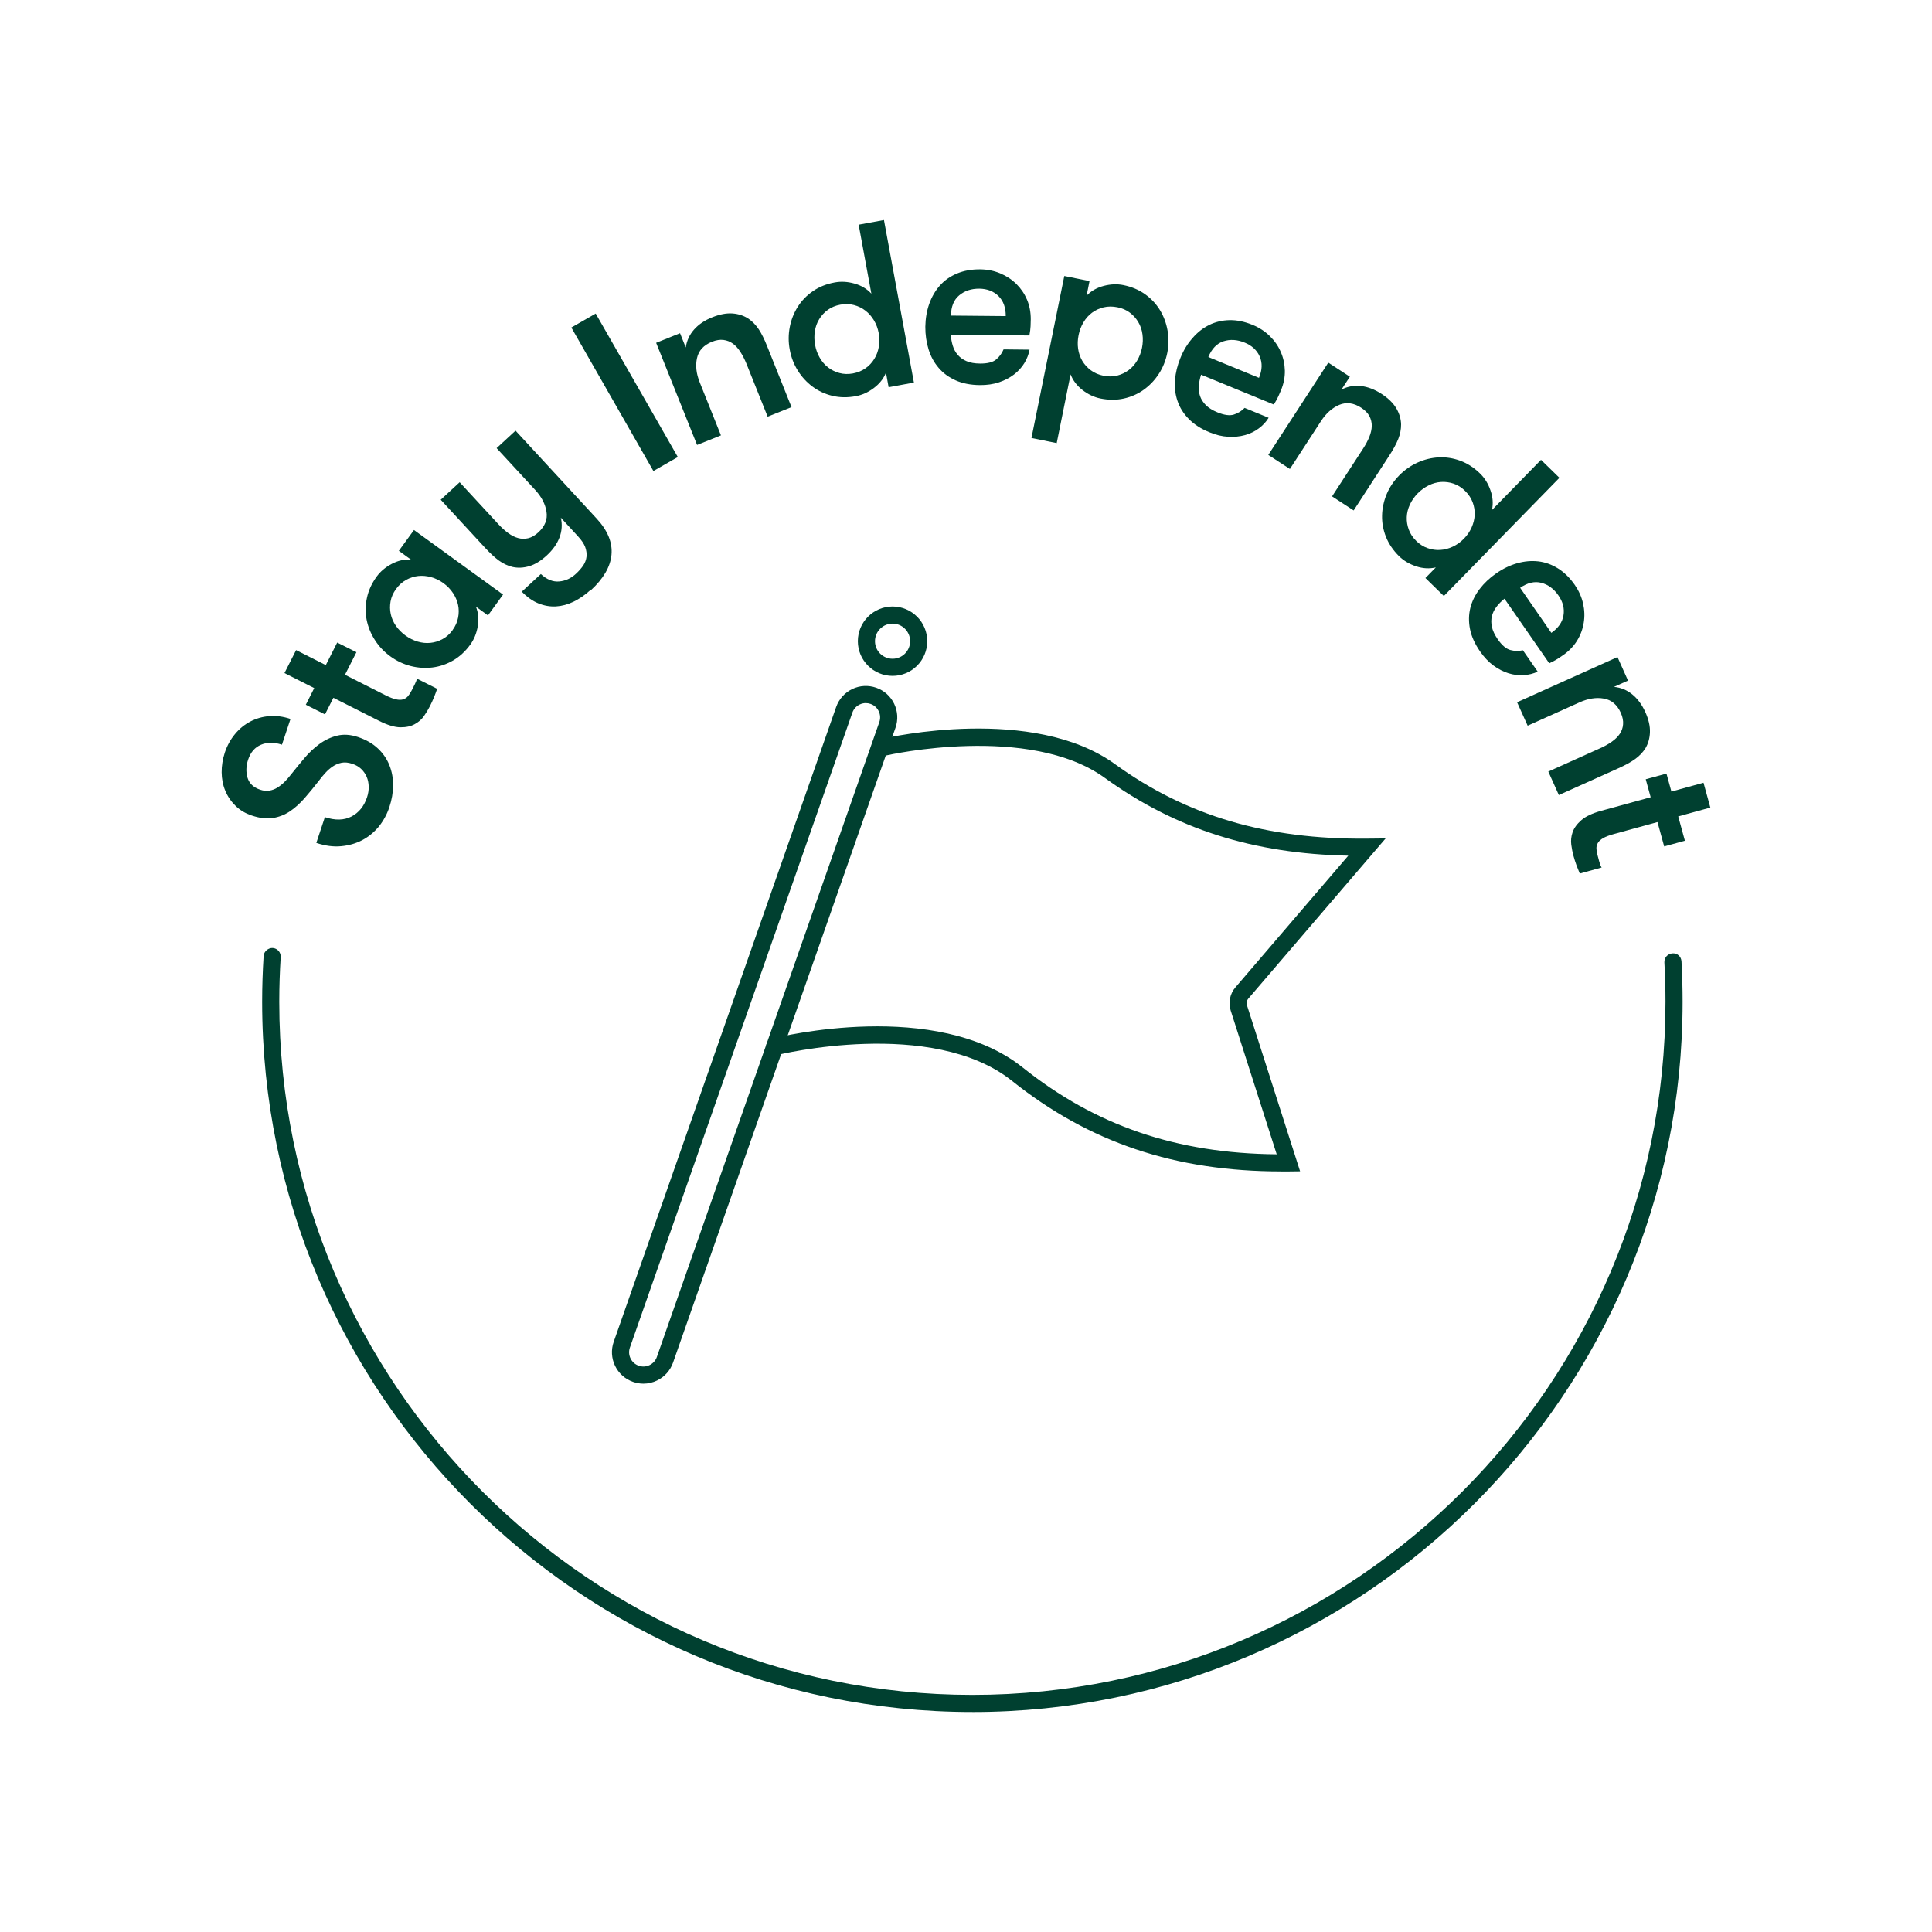 <?xml version="1.0" encoding="UTF-8"?>
<svg id="Layer_1" data-name="Layer 1" xmlns="http://www.w3.org/2000/svg" viewBox="0 0 1000 1000">
  <defs>
    <style>
      .cls-1 {
        fill: #004030;
      }

      .cls-2 {
        fill: #fff;
      }
    </style>
  </defs>
  <rect class="cls-2" y="0" width="1000" height="1000"/>
  <g>
    <g>
      <path class="cls-1" d="m168.16,422.95c5.33,1.78,9.92,1.66,13.74-.31,3.84-2.01,6.54-5.31,8.07-9.95.62-1.85.9-3.69.87-5.52-.05-1.82-.38-3.5-1.02-5.04-.68-1.54-1.59-2.91-2.84-4.09-1.23-1.19-2.79-2.09-4.64-2.7-2.09-.69-3.96-.87-5.63-.52-1.66.35-3.18,1-4.57,1.96-1.4.95-2.67,2.08-3.83,3.38-1.18,1.28-2.2,2.54-3.13,3.79-2.53,3.27-5.04,6.32-7.46,9.1-2.44,2.8-5,5.11-7.69,6.92-2.72,1.8-5.66,2.94-8.83,3.44-3.17.5-6.8.07-10.89-1.3-3.34-1.11-6.14-2.79-8.43-5.05-2.3-2.25-4.07-4.86-5.28-7.79-1.23-2.94-1.83-6.11-1.87-9.5-.02-3.39.52-6.8,1.63-10.21,1.21-3.64,2.98-6.84,5.26-9.59,2.28-2.77,4.95-4.93,7.95-6.51,3.03-1.58,6.28-2.51,9.81-2.79,3.53-.29,7.2.19,10.99,1.45l-4.43,13.33c-4.03-1.33-7.63-1.33-10.82.02-3.22,1.35-5.42,3.91-6.68,7.7-1.11,3.32-1.19,6.46-.31,9.43.93,2.96,3.12,5.02,6.61,6.18,1.61.54,3.17.68,4.66.45,1.49-.23,2.89-.76,4.21-1.58,1.28-.81,2.53-1.8,3.69-2.96,1.14-1.16,2.25-2.42,3.31-3.79,2.22-2.79,4.52-5.61,6.92-8.45,2.39-2.87,5.04-5.31,7.86-7.39,2.84-2.06,5.89-3.5,9.17-4.29,3.25-.81,6.82-.57,10.7.71,4.17,1.38,7.58,3.34,10.28,5.87,2.7,2.51,4.69,5.42,5.99,8.67,1.33,3.29,1.97,6.77,1.94,10.51-.02,3.72-.68,7.48-1.94,11.27-1.23,3.7-3.05,7.03-5.4,9.97-2.42,2.94-5.26,5.28-8.55,7.05-3.27,1.73-6.92,2.8-10.97,3.17-4.02.4-8.31-.19-12.88-1.7l4.43-13.35Z"/>
      <path class="cls-1" d="m226.27,356.51c-.33,1.04-.83,2.37-1.49,4.05-.68,1.66-1.44,3.39-2.34,5.12-.73,1.45-1.7,3.06-2.91,4.83-1.19,1.77-2.82,3.2-4.86,4.31-2.01,1.14-4.54,1.66-7.5,1.63-2.99-.05-6.65-1.16-10.94-3.32l-23.66-11.96-4.36,8.6-9.92-5,4.36-8.62-15.41-7.77,6.02-11.89,15.37,7.77,5.9-11.67,9.95,5-5.92,11.67,20.88,10.56c2.18,1.09,4,1.82,5.45,2.13,1.47.35,2.72.35,3.74.05,1.02-.31,1.89-.87,2.54-1.66s1.32-1.78,1.89-2.94c.48-.95,1.06-2.04,1.66-3.27.64-1.25.99-2.2,1.04-2.89l10.49,5.28Z"/>
      <path class="cls-1" d="m214.27,274.33l46.11,33.42-7.81,10.78-6.23-4.52c1.25,3.12,1.58,6.49.95,10.13-.62,3.64-1.9,6.79-3.86,9.5-2.54,3.5-5.49,6.23-8.88,8.2-3.39,1.96-6.96,3.17-10.71,3.64-3.76.45-7.5.21-11.23-.74-3.74-.95-7.27-2.61-10.56-5-3.25-2.35-5.9-5.16-8-8.45-2.11-3.27-3.53-6.77-4.28-10.47-.71-3.7-.69-7.48.14-11.32.8-3.84,2.48-7.5,5-10.99,1.97-2.72,4.57-4.92,7.82-6.63,3.25-1.73,6.58-2.46,9.94-2.25l-6.23-4.52,7.82-10.78Zm19.99,51.77c1.49-2.04,2.44-4.21,2.86-6.46.45-2.25.42-4.47-.03-6.59-.47-2.16-1.35-4.19-2.65-6.14-1.3-1.96-2.94-3.64-4.93-5.09-1.97-1.42-4.09-2.46-6.35-3.08-2.27-.64-4.47-.83-6.66-.61-2.18.24-4.26.9-6.28,2.01-1.99,1.11-3.76,2.7-5.24,4.73-1.49,2.06-2.42,4.19-2.82,6.4-.4,2.22-.38,4.41.09,6.56.45,2.15,1.35,4.17,2.67,6.09,1.33,1.92,2.99,3.58,4.95,5.02,2.01,1.44,4.12,2.49,6.34,3.15,2.25.66,4.47.88,6.63.64,2.2-.23,4.28-.88,6.25-1.96,1.99-1.07,3.74-2.63,5.21-4.67Z"/>
      <path class="cls-1" d="m305.68,305.34c-2.82,2.6-5.76,4.6-8.78,6.08-3.03,1.47-6.08,2.28-9.14,2.46-3.06.16-6.09-.36-9.1-1.58-3.01-1.23-5.85-3.24-8.59-6.06l9.88-9.12c3.06,2.84,6.21,4.12,9.45,3.84,3.25-.28,6.14-1.59,8.71-3.98,1.51-1.38,2.73-2.8,3.74-4.24.97-1.47,1.56-3.01,1.73-4.62.17-1.59-.07-3.27-.69-5-.66-1.71-1.9-3.57-3.74-5.54l-8.85-9.62c.78,3.5.55,6.91-.71,10.23-1.26,3.32-3.46,6.42-6.58,9.3-3.05,2.8-6.08,4.67-9.09,5.56-2.99.88-5.9,1.02-8.71.38-2.44-.61-4.76-1.7-6.92-3.25-2.15-1.56-4.54-3.77-7.22-6.65l-22.95-24.87,9.8-9.05,19.99,21.65c1.66,1.8,3.34,3.34,5.07,4.6,1.75,1.3,3.46,2.16,5.18,2.63,1.7.48,3.46.5,5.23.09,1.78-.42,3.53-1.44,5.26-3.03,3.43-3.15,4.85-6.7,4.22-10.65-.59-3.95-2.53-7.7-5.85-11.3l-19.98-21.64,9.8-9.05,42.1,45.63c5.64,6.13,8.15,12.32,7.56,18.64-.59,6.21-4.15,12.32-10.7,18.35l-.14-.17Z"/>
      <path class="cls-1" d="m295.73,169.52l12.6-7.22,42.51,74.26-12.64,7.24-42.48-74.28Z"/>
      <path class="cls-1" d="m339.63,177.44l12.36-4.97,2.96,7.39c.52-3.55,1.96-6.65,4.31-9.3,2.37-2.67,5.5-4.78,9.45-6.35,3.86-1.54,7.34-2.2,10.49-1.96,3.12.24,5.87,1.16,8.26,2.75,2.06,1.44,3.83,3.27,5.31,5.5,1.45,2.23,2.91,5.14,4.34,8.78l12.58,31.45-12.36,4.93-10.94-27.33c-.92-2.27-1.97-4.31-3.13-6.13s-2.44-3.25-3.88-4.31c-1.44-1.06-3.06-1.7-4.86-1.94-1.82-.24-3.81.07-6.01.95-4.29,1.73-6.89,4.54-7.74,8.45-.87,3.89-.38,8.12,1.45,12.65l10.94,27.35-12.36,4.95-21.19-52.88Z"/>
      <path class="cls-1" d="m458.58,192.87c-1.25,3.13-3.36,5.78-6.3,7.98-2.94,2.22-6.08,3.62-9.35,4.22-4.26.78-8.29.73-12.1-.19-3.81-.92-7.24-2.51-10.26-4.76-3.03-2.25-5.57-5.02-7.62-8.29-2.04-3.27-3.46-6.89-4.19-10.91-.73-3.93-.71-7.81.03-11.63.73-3.81,2.13-7.32,4.15-10.52,2.01-3.18,4.64-5.89,7.89-8.1,3.22-2.22,6.96-3.7,11.22-4.48,3.29-.61,6.7-.42,10.25.59,3.53,1,6.44,2.73,8.72,5.23l-6.58-35.71,13.09-2.41,15.51,84.12-13.09,2.42-1.38-7.56Zm-17.08.42c2.48-.47,4.66-1.37,6.53-2.7,1.87-1.33,3.36-2.94,4.5-4.81,1.16-1.87,1.94-3.96,2.34-6.27.4-2.3.36-4.67-.05-7.08-.45-2.41-1.26-4.62-2.48-6.63-1.19-2.03-2.68-3.69-4.41-5.02-1.73-1.35-3.7-2.3-5.92-2.89-2.22-.59-4.6-.64-7.06-.19-2.49.45-4.64,1.37-6.47,2.68-1.83,1.33-3.31,2.94-4.45,4.81-1.16,1.85-1.9,3.95-2.27,6.25-.35,2.3-.33,4.67.12,7.06.43,2.41,1.23,4.62,2.41,6.65,1.18,2.03,2.6,3.7,4.34,5.04,1.75,1.35,3.69,2.3,5.89,2.89,2.16.59,4.5.66,6.99.21Z"/>
      <path class="cls-1" d="m492.11,173.24c.16,2.04.5,3.96,1.06,5.76.55,1.8,1.42,3.38,2.6,4.73,1.16,1.35,2.67,2.42,4.54,3.22,1.87.8,4.19,1.21,6.96,1.23,3.81.03,6.61-.66,8.34-2.11,1.73-1.45,2.98-3.2,3.83-5.23l13.45.14c-.42,2.42-1.35,4.76-2.7,6.99-1.38,2.23-3.15,4.19-5.37,5.89-2.22,1.68-4.79,3.03-7.74,4.02-2.94.99-6.25,1.47-9.92,1.44-4.81-.05-8.97-.87-12.51-2.44-3.53-1.58-6.46-3.72-8.78-6.44-2.35-2.72-4.1-5.9-5.24-9.59-1.14-3.67-1.7-7.6-1.68-11.75.07-4.22.73-8.17,2.03-11.84,1.3-3.64,3.13-6.8,5.52-9.49,2.39-2.67,5.33-4.73,8.86-6.2,3.51-1.47,7.51-2.2,12.01-2.15,3.65.03,7.08.71,10.28,2.04,3.22,1.35,6.02,3.18,8.41,5.52,2.37,2.35,4.22,5.07,5.54,8.17,1.3,3.12,1.94,6.51,1.92,10.18,0,.99-.05,2.15-.1,3.48-.05,1.35-.26,2.94-.61,4.83l-40.69-.4Zm14.77-23.82c-4.14-.03-7.63,1.13-10.4,3.46-2.79,2.32-4.21,5.83-4.26,10.47l28.35.26c.03-4.4-1.23-7.84-3.74-10.35-2.56-2.51-5.87-3.79-9.95-3.84Z"/>
      <path class="cls-1" d="m562.42,153.04c2.3-2.42,5.26-4.1,8.81-5.05,3.55-.93,6.98-1.09,10.25-.42,4.22.85,7.96,2.42,11.15,4.69,3.2,2.27,5.78,5.02,7.75,8.24,1.96,3.22,3.27,6.75,3.95,10.59.69,3.84.62,7.72-.16,11.63-.81,3.98-2.28,7.6-4.4,10.84-2.09,3.22-4.69,5.94-7.75,8.15-3.06,2.2-6.53,3.72-10.33,4.57-3.84.85-7.86.83-12.12-.02-3.27-.68-6.37-2.13-9.28-4.38-2.87-2.25-4.95-4.95-6.16-8.1l-7.18,35.57-13.07-2.65,17-83.85,13.05,2.65-1.51,7.53Zm15.99,6.01c-2.56-.52-4.95-.5-7.18.03-2.25.54-4.22,1.47-5.99,2.77-1.77,1.32-3.24,2.96-4.43,4.97-1.21,2.01-2.04,4.21-2.53,6.59-.48,2.41-.59,4.74-.26,7.06.33,2.3,1.06,4.41,2.16,6.3,1.11,1.89,2.6,3.51,4.43,4.88,1.83,1.38,4.03,2.32,6.61,2.84,2.46.48,4.81.48,6.99-.07,2.18-.57,4.15-1.49,5.92-2.8,1.77-1.3,3.25-2.96,4.43-4.95,1.19-2.01,2.04-4.21,2.53-6.59.48-2.41.57-4.76.24-7.06-.31-2.32-1.02-4.41-2.16-6.3-1.11-1.89-2.56-3.51-4.36-4.88-1.8-1.37-3.93-2.3-6.4-2.79Z"/>
      <path class="cls-1" d="m621.67,193.96c-.62,1.96-1,3.86-1.18,5.73-.14,1.87.09,3.65.66,5.35.59,1.68,1.59,3.25,3.03,4.69,1.44,1.42,3.44,2.67,6.01,3.72,3.53,1.44,6.39,1.82,8.52,1.11,2.15-.69,3.98-1.85,5.5-3.43l12.43,5.11c-1.28,2.11-2.98,3.95-5.09,5.5-2.09,1.58-4.47,2.72-7.17,3.48-2.68.74-5.59,1.02-8.65.85-3.12-.16-6.37-.93-9.76-2.34-4.45-1.82-8.01-4.14-10.7-6.91-2.72-2.77-4.64-5.87-5.78-9.24-1.18-3.39-1.61-7.01-1.32-10.84.31-3.84,1.25-7.69,2.84-11.53,1.59-3.93,3.67-7.34,6.27-10.25,2.53-2.93,5.4-5.18,8.62-6.77,3.22-1.58,6.73-2.41,10.54-2.48,3.81-.07,7.79.76,11.93,2.46,3.41,1.4,6.34,3.31,8.83,5.75,2.49,2.42,4.4,5.16,5.71,8.22,1.35,3.06,2.04,6.28,2.13,9.66.07,3.38-.57,6.75-1.97,10.14-.36.9-.83,1.97-1.4,3.2-.55,1.21-1.32,2.63-2.34,4.26l-37.65-15.46Zm22.54-16.63c-3.84-1.58-7.48-1.8-10.94-.68-3.46,1.13-6.06,3.86-7.84,8.15l26.22,10.77c1.7-4.07,1.8-7.75.38-11.03-1.44-3.27-4.03-5.68-7.82-7.22Z"/>
      <path class="cls-1" d="m687.53,187.71l11.16,7.27-4.33,6.65c3.2-1.61,6.54-2.22,10.07-1.83,3.53.42,7.1,1.77,10.65,4.07,3.48,2.27,6.04,4.76,7.63,7.44,1.59,2.7,2.42,5.49,2.49,8.34.02,2.54-.47,5.04-1.44,7.51-.99,2.48-2.51,5.35-4.66,8.64l-18.45,28.39-11.18-7.27,16.06-24.7c1.33-2.04,2.41-4.07,3.22-6.06.81-2.01,1.23-3.89,1.28-5.66.03-1.78-.38-3.48-1.21-5.09-.87-1.61-2.27-3.08-4.26-4.36-3.88-2.53-7.69-3.03-11.36-1.49-3.67,1.56-6.85,4.38-9.5,8.48l-16.05,24.7-11.18-7.27,31.04-47.76Z"/>
      <path class="cls-1" d="m743.2,293.68c-3.27.78-6.66.61-10.16-.54-3.5-1.16-6.46-2.89-8.86-5.23-3.06-3.03-5.33-6.35-6.79-9.99-1.45-3.65-2.13-7.36-2.03-11.15.09-3.76.9-7.43,2.37-10.99,1.49-3.57,3.67-6.79,6.51-9.71,2.8-2.84,5.99-5.07,9.52-6.66,3.57-1.61,7.24-2.49,11.01-2.68,3.77-.17,7.48.42,11.16,1.78,3.67,1.37,7.05,3.57,10.14,6.59,2.39,2.32,4.21,5.23,5.4,8.71,1.23,3.48,1.47,6.85.78,10.16l25.38-25.96,9.52,9.31-59.82,61.17-9.54-9.31,5.4-5.5Zm-10.2-13.73c1.8,1.77,3.81,3.03,5.97,3.77,2.16.76,4.34,1.07,6.53.92,2.2-.14,4.36-.69,6.47-1.7,2.13-1,4.05-2.37,5.75-4.12,1.71-1.75,3.05-3.7,4-5.85s1.47-4.31,1.58-6.49c.09-2.2-.26-4.36-1.07-6.53-.8-2.15-2.11-4.1-3.91-5.87-1.8-1.77-3.77-3.01-5.92-3.74-2.15-.73-4.31-1.02-6.49-.88s-4.33.73-6.42,1.77c-2.08,1.02-3.98,2.41-5.71,4.15-1.7,1.75-3.05,3.67-4.03,5.8-.99,2.11-1.52,4.28-1.61,6.46-.09,2.2.26,4.34,1.04,6.47.76,2.11,2.04,4.07,3.84,5.83Z"/>
      <path class="cls-1" d="m778.68,309.9c-1.58,1.28-2.96,2.68-4.1,4.17-1.14,1.49-1.94,3.1-2.37,4.85-.43,1.73-.43,3.6,0,5.57.43,1.97,1.44,4.12,3.01,6.39,2.2,3.15,4.38,5,6.56,5.57,2.16.57,4.33.62,6.46.12l7.67,11.06c-2.22,1.06-4.67,1.66-7.27,1.83-2.61.17-5.24-.16-7.89-.99-2.67-.85-5.24-2.16-7.75-4-2.49-1.83-4.81-4.26-6.89-7.25-2.75-3.96-4.5-7.84-5.24-11.63-.74-3.79-.69-7.44.17-10.91.87-3.48,2.48-6.73,4.81-9.8,2.34-3.06,5.21-5.78,8.64-8.14,3.48-2.42,7.08-4.15,10.8-5.21,3.74-1.06,7.37-1.37,10.96-.97,3.55.43,6.94,1.63,10.16,3.65,3.25,2.03,6.14,4.86,8.71,8.55,2.08,3.03,3.51,6.21,4.28,9.61.76,3.39.88,6.73.33,10.02-.54,3.31-1.68,6.4-3.48,9.28-1.77,2.86-4.17,5.33-7.18,7.43-.8.55-1.77,1.19-2.89,1.94-1.13.71-2.56,1.49-4.29,2.28l-23.18-33.44Zm27.96-1.7c-2.35-3.41-5.3-5.59-8.81-6.53-3.55-.92-7.2-.07-11.01,2.58l16.15,23.32c3.62-2.53,5.71-5.54,6.28-9.05.59-3.53-.28-6.98-2.61-10.32Z"/>
      <path class="cls-1" d="m837.21,340.1l5.44,12.17-7.24,3.25c3.57.36,6.72,1.66,9.47,3.91,2.75,2.25,5,5.3,6.75,9.17,1.7,3.79,2.49,7.25,2.37,10.39-.1,3.13-.9,5.92-2.37,8.38-1.38,2.13-3.13,3.96-5.31,5.52-2.15,1.56-5.02,3.13-8.59,4.74l-30.88,13.88-5.45-12.15,26.85-12.08c2.25-1,4.26-2.13,5.99-3.36,1.78-1.25,3.17-2.61,4.15-4.07.97-1.47,1.58-3.13,1.71-4.93.16-1.83-.23-3.81-1.18-5.97-1.92-4.22-4.83-6.7-8.78-7.37-3.93-.71-8.1-.05-12.58,1.96l-26.85,12.08-5.47-12.13,51.96-23.39Z"/>
      <path class="cls-1" d="m817.68,452.13c-.43-.99-.97-2.32-1.61-4.02-.62-1.68-1.19-3.46-1.71-5.35-.42-1.58-.78-3.41-1.07-5.54-.28-2.11-.07-4.28.69-6.47.76-2.18,2.25-4.26,4.52-6.23,2.23-1.96,5.68-3.58,10.33-4.86l25.55-7.01-2.56-9.31,10.73-2.94,2.56,9.31,16.62-4.57,3.53,12.86-16.62,4.57,3.46,12.6-10.73,2.94-3.46-12.6-22.55,6.18c-2.34.64-4.17,1.33-5.5,2.08-1.3.74-2.23,1.56-2.77,2.48-.55.9-.81,1.89-.78,2.93.03,1.06.23,2.2.57,3.46.28,1.02.59,2.2.95,3.53.38,1.35.76,2.28,1.18,2.86l-11.32,3.12Z"/>
    </g>
    <path class="cls-1" d="m503.31,886.12c-202.71,0-367.62-164.91-367.62-367.61,0-7.74.26-15.7.76-23.68.14-2.43,2.51-4.28,4.69-4.15,2.44.16,4.29,2.26,4.15,4.7-.48,7.64-.74,15.36-.74,23.13,0,197.81,160.94,358.75,358.76,358.75s358.74-160.94,358.74-358.75c0-6.84-.19-13.63-.57-20.37-.12-2.45,1.75-4.54,4.19-4.67,2.58-.23,4.54,1.73,4.67,4.17.38,6.92.57,13.86.57,20.88,0,202.7-164.91,367.61-367.6,367.61Z"/>
    <g>
      <path class="cls-1" d="m333.03,716.18c-1.82,0-3.64-.31-5.4-.93-4.09-1.44-7.39-4.39-9.28-8.3-1.87-3.91-2.13-8.33-.69-12.43l115.14-328.58c1.44-4.1,4.4-7.4,8.31-9.29,3.93-1.88,8.34-2.11,12.43-.68,4.09,1.44,7.39,4.38,9.28,8.29,1.87,3.91,2.13,8.33.69,12.43l-115.14,328.59c-1.45,4.1-4.4,7.39-8.31,9.28-2.23,1.07-4.62,1.62-7.03,1.62Zm115.13-352.27c-1.11,0-2.2.25-3.2.74-1.78.86-3.13,2.36-3.77,4.22l-115.14,328.59c-.66,1.87-.55,3.87.31,5.65.85,1.78,2.35,3.12,4.22,3.78,1.87.65,3.88.55,5.64-.32,1.78-.86,3.13-2.35,3.77-4.22l115.14-328.58c.66-1.87.55-3.88-.31-5.66-.85-1.78-2.35-3.12-4.22-3.77h0c-.8-.28-1.63-.42-2.44-.42Z"/>
      <path class="cls-1" d="m461.99,349.83c-9.9,0-17.97-8.05-17.97-17.95s8.07-17.96,17.97-17.96,17.95,8.06,17.95,17.96-8.05,17.95-17.95,17.95Zm0-27.05c-5.02,0-9.1,4.08-9.1,9.1s4.09,9.09,9.1,9.09,9.09-4.08,9.09-9.09-4.09-9.1-9.09-9.1Z"/>
      <path class="cls-1" d="m663.33,606.33c-55.1,0-99.51-14.95-139.53-46.89-41.35-33.02-120.98-13.54-121.77-13.32-2.48.54-4.79-.87-5.37-3.22-.61-2.38.83-4.79,3.22-5.38,3.43-.86,84.68-20.74,129.46,15,37.73,30.14,79.66,44.49,131.48,44.94l-23.82-74.43c-1.3-4.1-.38-8.68,2.42-11.93l58.45-68.21c-49.35-1-89.58-13.88-125.98-40.23-39.14-28.31-112.17-11.88-112.89-11.7-2.49.57-4.76-.93-5.31-3.32-.55-2.38.93-4.76,3.31-5.31,3.15-.73,77.65-17.53,120.09,13.16,37.11,26.87,78.55,39.04,130.32,38.59l9.78-.1-71.06,82.9c-.81.95-1.07,2.28-.69,3.48l27.49,85.91-5.99.07c-1.21.02-2.42.02-3.62.02Z"/>
    </g>
  </g>
</svg>